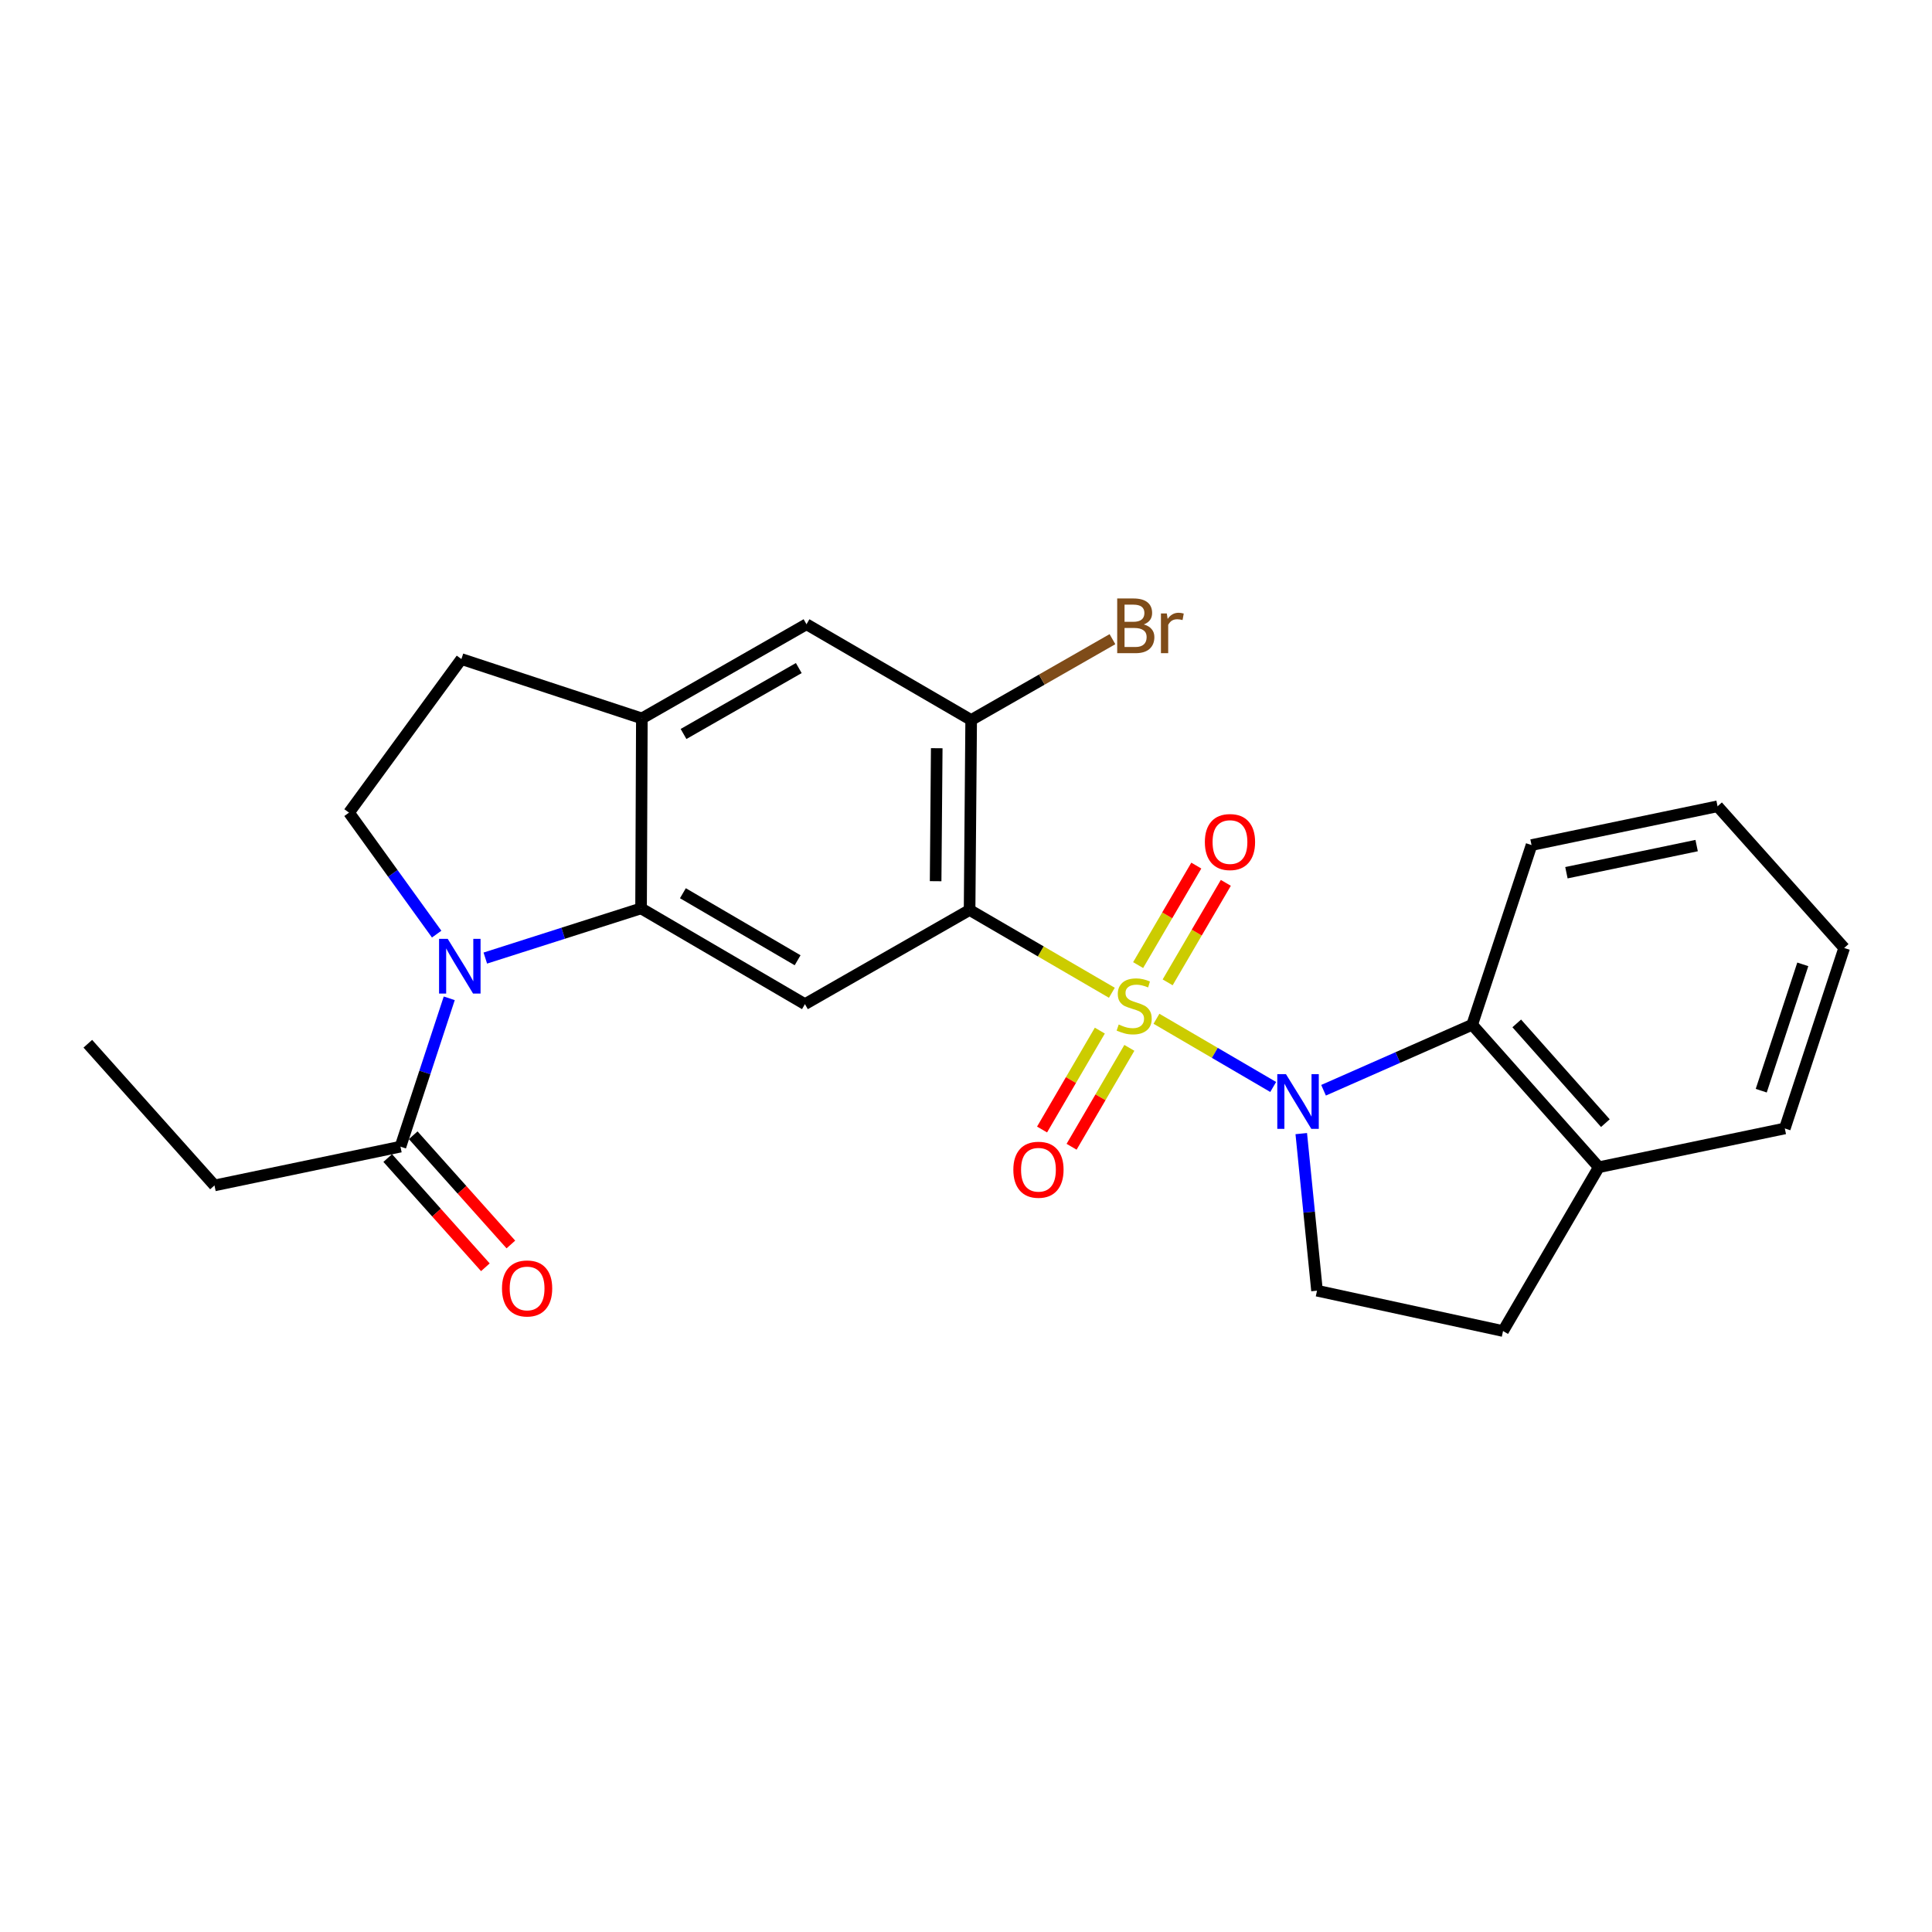 <?xml version='1.0' encoding='iso-8859-1'?>
<svg version='1.1' baseProfile='full'
              xmlns='http://www.w3.org/2000/svg'
                      xmlns:rdkit='http://www.rdkit.org/xml'
                      xmlns:xlink='http://www.w3.org/1999/xlink'
                  xml:space='preserve'
width='1000px' height='1000px' viewBox='0 0 1000 1000'>
<!-- END OF HEADER -->
<rect style='opacity:1.0;fill:#FFFFFF;stroke:none' width='1000' height='1000' x='0' y='0'> </rect>
<path class='bond-0' d='M 598.579,527.312 L 628.79,544.964' style='fill:none;fill-rule:evenodd;stroke:#CCCC00;stroke-width:6px;stroke-linecap:butt;stroke-linejoin:miter;stroke-opacity:1' />
<path class='bond-0' d='M 628.79,544.964 L 659.001,562.615' style='fill:none;fill-rule:evenodd;stroke:#0000FF;stroke-width:6px;stroke-linecap:butt;stroke-linejoin:miter;stroke-opacity:1' />
<path class='bond-1' d='M 575.499,513.854 L 538.679,492.428' style='fill:none;fill-rule:evenodd;stroke:#CCCC00;stroke-width:6px;stroke-linecap:butt;stroke-linejoin:miter;stroke-opacity:1' />
<path class='bond-1' d='M 538.679,492.428 L 501.858,471.003' style='fill:none;fill-rule:evenodd;stroke:#000000;stroke-width:6px;stroke-linecap:butt;stroke-linejoin:miter;stroke-opacity:1' />
<path class='bond-10' d='M 569.274,533.443 L 554.321,559.039' style='fill:none;fill-rule:evenodd;stroke:#CCCC00;stroke-width:6px;stroke-linecap:butt;stroke-linejoin:miter;stroke-opacity:1' />
<path class='bond-10' d='M 554.321,559.039 L 539.369,584.635' style='fill:none;fill-rule:evenodd;stroke:#FF0000;stroke-width:6px;stroke-linecap:butt;stroke-linejoin:miter;stroke-opacity:1' />
<path class='bond-10' d='M 584.557,542.371 L 569.604,567.967' style='fill:none;fill-rule:evenodd;stroke:#CCCC00;stroke-width:6px;stroke-linecap:butt;stroke-linejoin:miter;stroke-opacity:1' />
<path class='bond-10' d='M 569.604,567.967 L 554.652,593.563' style='fill:none;fill-rule:evenodd;stroke:#FF0000;stroke-width:6px;stroke-linecap:butt;stroke-linejoin:miter;stroke-opacity:1' />
<path class='bond-11' d='M 604.374,508.462 L 619.43,482.713' style='fill:none;fill-rule:evenodd;stroke:#CCCC00;stroke-width:6px;stroke-linecap:butt;stroke-linejoin:miter;stroke-opacity:1' />
<path class='bond-11' d='M 619.43,482.713 L 634.485,456.964' style='fill:none;fill-rule:evenodd;stroke:#FF0000;stroke-width:6px;stroke-linecap:butt;stroke-linejoin:miter;stroke-opacity:1' />
<path class='bond-11' d='M 589.095,499.528 L 604.15,473.779' style='fill:none;fill-rule:evenodd;stroke:#CCCC00;stroke-width:6px;stroke-linecap:butt;stroke-linejoin:miter;stroke-opacity:1' />
<path class='bond-11' d='M 604.15,473.779 L 619.206,448.03' style='fill:none;fill-rule:evenodd;stroke:#FF0000;stroke-width:6px;stroke-linecap:butt;stroke-linejoin:miter;stroke-opacity:1' />
<path class='bond-5' d='M 685.066,564.312 L 723.535,547.358' style='fill:none;fill-rule:evenodd;stroke:#0000FF;stroke-width:6px;stroke-linecap:butt;stroke-linejoin:miter;stroke-opacity:1' />
<path class='bond-5' d='M 723.535,547.358 L 762.003,530.405' style='fill:none;fill-rule:evenodd;stroke:#000000;stroke-width:6px;stroke-linecap:butt;stroke-linejoin:miter;stroke-opacity:1' />
<path class='bond-9' d='M 673.53,586.751 L 677.608,627.405' style='fill:none;fill-rule:evenodd;stroke:#0000FF;stroke-width:6px;stroke-linecap:butt;stroke-linejoin:miter;stroke-opacity:1' />
<path class='bond-9' d='M 677.608,627.405 L 681.686,668.058' style='fill:none;fill-rule:evenodd;stroke:#000000;stroke-width:6px;stroke-linecap:butt;stroke-linejoin:miter;stroke-opacity:1' />
<path class='bond-4' d='M 501.858,471.003 L 416.635,519.745' style='fill:none;fill-rule:evenodd;stroke:#000000;stroke-width:6px;stroke-linecap:butt;stroke-linejoin:miter;stroke-opacity:1' />
<path class='bond-6' d='M 501.858,471.003 L 502.675,372.672' style='fill:none;fill-rule:evenodd;stroke:#000000;stroke-width:6px;stroke-linecap:butt;stroke-linejoin:miter;stroke-opacity:1' />
<path class='bond-6' d='M 484.282,456.106 L 484.853,387.274' style='fill:none;fill-rule:evenodd;stroke:#000000;stroke-width:6px;stroke-linecap:butt;stroke-linejoin:miter;stroke-opacity:1' />
<path class='bond-2' d='M 251.199,495.897 L 291.507,483.037' style='fill:none;fill-rule:evenodd;stroke:#0000FF;stroke-width:6px;stroke-linecap:butt;stroke-linejoin:miter;stroke-opacity:1' />
<path class='bond-2' d='M 291.507,483.037 L 331.814,470.177' style='fill:none;fill-rule:evenodd;stroke:#000000;stroke-width:6px;stroke-linecap:butt;stroke-linejoin:miter;stroke-opacity:1' />
<path class='bond-8' d='M 232.531,516.727 L 219.904,555.115' style='fill:none;fill-rule:evenodd;stroke:#0000FF;stroke-width:6px;stroke-linecap:butt;stroke-linejoin:miter;stroke-opacity:1' />
<path class='bond-8' d='M 219.904,555.115 L 207.278,593.504' style='fill:none;fill-rule:evenodd;stroke:#000000;stroke-width:6px;stroke-linecap:butt;stroke-linejoin:miter;stroke-opacity:1' />
<path class='bond-12' d='M 226.014,483.498 L 203.332,452.058' style='fill:none;fill-rule:evenodd;stroke:#0000FF;stroke-width:6px;stroke-linecap:butt;stroke-linejoin:miter;stroke-opacity:1' />
<path class='bond-12' d='M 203.332,452.058 L 180.65,420.618' style='fill:none;fill-rule:evenodd;stroke:#000000;stroke-width:6px;stroke-linecap:butt;stroke-linejoin:miter;stroke-opacity:1' />
<path class='bond-3' d='M 331.814,470.177 L 416.635,519.745' style='fill:none;fill-rule:evenodd;stroke:#000000;stroke-width:6px;stroke-linecap:butt;stroke-linejoin:miter;stroke-opacity:1' />
<path class='bond-3' d='M 353.468,462.331 L 412.842,497.029' style='fill:none;fill-rule:evenodd;stroke:#000000;stroke-width:6px;stroke-linecap:butt;stroke-linejoin:miter;stroke-opacity:1' />
<path class='bond-26' d='M 331.814,470.177 L 332.227,371.855' style='fill:none;fill-rule:evenodd;stroke:#000000;stroke-width:6px;stroke-linecap:butt;stroke-linejoin:miter;stroke-opacity:1' />
<path class='bond-14' d='M 762.003,530.405 L 827.541,604.153' style='fill:none;fill-rule:evenodd;stroke:#000000;stroke-width:6px;stroke-linecap:butt;stroke-linejoin:miter;stroke-opacity:1' />
<path class='bond-14' d='M 785.064,529.709 L 830.941,581.333' style='fill:none;fill-rule:evenodd;stroke:#000000;stroke-width:6px;stroke-linecap:butt;stroke-linejoin:miter;stroke-opacity:1' />
<path class='bond-19' d='M 762.003,530.405 L 792.722,437.403' style='fill:none;fill-rule:evenodd;stroke:#000000;stroke-width:6px;stroke-linecap:butt;stroke-linejoin:miter;stroke-opacity:1' />
<path class='bond-13' d='M 502.675,372.672 L 417.441,323.113' style='fill:none;fill-rule:evenodd;stroke:#000000;stroke-width:6px;stroke-linecap:butt;stroke-linejoin:miter;stroke-opacity:1' />
<path class='bond-18' d='M 502.675,372.672 L 539.24,351.754' style='fill:none;fill-rule:evenodd;stroke:#000000;stroke-width:6px;stroke-linecap:butt;stroke-linejoin:miter;stroke-opacity:1' />
<path class='bond-18' d='M 539.24,351.754 L 575.805,330.836' style='fill:none;fill-rule:evenodd;stroke:#7F4C19;stroke-width:6px;stroke-linecap:butt;stroke-linejoin:miter;stroke-opacity:1' />
<path class='bond-7' d='M 332.227,371.855 L 417.441,323.113' style='fill:none;fill-rule:evenodd;stroke:#000000;stroke-width:6px;stroke-linecap:butt;stroke-linejoin:miter;stroke-opacity:1' />
<path class='bond-7' d='M 353.798,379.908 L 413.447,345.788' style='fill:none;fill-rule:evenodd;stroke:#000000;stroke-width:6px;stroke-linecap:butt;stroke-linejoin:miter;stroke-opacity:1' />
<path class='bond-15' d='M 332.227,371.855 L 238.823,341.127' style='fill:none;fill-rule:evenodd;stroke:#000000;stroke-width:6px;stroke-linecap:butt;stroke-linejoin:miter;stroke-opacity:1' />
<path class='bond-16' d='M 200.681,599.402 L 225.954,627.671' style='fill:none;fill-rule:evenodd;stroke:#000000;stroke-width:6px;stroke-linecap:butt;stroke-linejoin:miter;stroke-opacity:1' />
<path class='bond-16' d='M 225.954,627.671 L 251.227,655.939' style='fill:none;fill-rule:evenodd;stroke:#FF0000;stroke-width:6px;stroke-linecap:butt;stroke-linejoin:miter;stroke-opacity:1' />
<path class='bond-16' d='M 213.876,587.605 L 239.149,615.874' style='fill:none;fill-rule:evenodd;stroke:#000000;stroke-width:6px;stroke-linecap:butt;stroke-linejoin:miter;stroke-opacity:1' />
<path class='bond-16' d='M 239.149,615.874 L 264.422,644.142' style='fill:none;fill-rule:evenodd;stroke:#FF0000;stroke-width:6px;stroke-linecap:butt;stroke-linejoin:miter;stroke-opacity:1' />
<path class='bond-20' d='M 207.278,593.504 L 111.012,613.573' style='fill:none;fill-rule:evenodd;stroke:#000000;stroke-width:6px;stroke-linecap:butt;stroke-linejoin:miter;stroke-opacity:1' />
<path class='bond-17' d='M 681.686,668.058 L 777.972,688.944' style='fill:none;fill-rule:evenodd;stroke:#000000;stroke-width:6px;stroke-linecap:butt;stroke-linejoin:miter;stroke-opacity:1' />
<path class='bond-27' d='M 180.65,420.618 L 238.823,341.127' style='fill:none;fill-rule:evenodd;stroke:#000000;stroke-width:6px;stroke-linecap:butt;stroke-linejoin:miter;stroke-opacity:1' />
<path class='bond-21' d='M 827.541,604.153 L 923.817,584.084' style='fill:none;fill-rule:evenodd;stroke:#000000;stroke-width:6px;stroke-linecap:butt;stroke-linejoin:miter;stroke-opacity:1' />
<path class='bond-25' d='M 827.541,604.153 L 777.972,688.944' style='fill:none;fill-rule:evenodd;stroke:#000000;stroke-width:6px;stroke-linecap:butt;stroke-linejoin:miter;stroke-opacity:1' />
<path class='bond-23' d='M 792.722,437.403 L 889.008,417.334' style='fill:none;fill-rule:evenodd;stroke:#000000;stroke-width:6px;stroke-linecap:butt;stroke-linejoin:miter;stroke-opacity:1' />
<path class='bond-23' d='M 810.776,451.72 L 878.176,437.671' style='fill:none;fill-rule:evenodd;stroke:#000000;stroke-width:6px;stroke-linecap:butt;stroke-linejoin:miter;stroke-opacity:1' />
<path class='bond-22' d='M 111.012,613.573 L 45.455,540.238' style='fill:none;fill-rule:evenodd;stroke:#000000;stroke-width:6px;stroke-linecap:butt;stroke-linejoin:miter;stroke-opacity:1' />
<path class='bond-28' d='M 923.817,584.084 L 954.545,490.669' style='fill:none;fill-rule:evenodd;stroke:#000000;stroke-width:6px;stroke-linecap:butt;stroke-linejoin:miter;stroke-opacity:1' />
<path class='bond-28' d='M 911.613,564.541 L 933.123,499.15' style='fill:none;fill-rule:evenodd;stroke:#000000;stroke-width:6px;stroke-linecap:butt;stroke-linejoin:miter;stroke-opacity:1' />
<path class='bond-24' d='M 889.008,417.334 L 954.545,490.669' style='fill:none;fill-rule:evenodd;stroke:#000000;stroke-width:6px;stroke-linecap:butt;stroke-linejoin:miter;stroke-opacity:1' />
<path  class='atom-0' d='M 579.043 530.291
Q 579.363 530.411, 580.683 530.971
Q 582.003 531.531, 583.443 531.891
Q 584.923 532.211, 586.363 532.211
Q 589.043 532.211, 590.603 530.931
Q 592.163 529.611, 592.163 527.331
Q 592.163 525.771, 591.363 524.811
Q 590.603 523.851, 589.403 523.331
Q 588.203 522.811, 586.203 522.211
Q 583.683 521.451, 582.163 520.731
Q 580.683 520.011, 579.603 518.491
Q 578.563 516.971, 578.563 514.411
Q 578.563 510.851, 580.963 508.651
Q 583.403 506.451, 588.203 506.451
Q 591.483 506.451, 595.203 508.011
L 594.283 511.091
Q 590.883 509.691, 588.323 509.691
Q 585.563 509.691, 584.043 510.851
Q 582.523 511.971, 582.563 513.931
Q 582.563 515.451, 583.323 516.371
Q 584.123 517.291, 585.243 517.811
Q 586.403 518.331, 588.323 518.931
Q 590.883 519.731, 592.403 520.531
Q 593.923 521.331, 595.003 522.971
Q 596.123 524.571, 596.123 527.331
Q 596.123 531.251, 593.483 533.371
Q 590.883 535.451, 586.523 535.451
Q 584.003 535.451, 582.083 534.891
Q 580.203 534.371, 577.963 533.451
L 579.043 530.291
' fill='#CCCC00'/>
<path  class='atom-1' d='M 665.603 555.97
L 674.883 570.97
Q 675.803 572.45, 677.283 575.13
Q 678.763 577.81, 678.843 577.97
L 678.843 555.97
L 682.603 555.97
L 682.603 584.29
L 678.723 584.29
L 668.763 567.89
Q 667.603 565.97, 666.363 563.77
Q 665.163 561.57, 664.803 560.89
L 664.803 584.29
L 661.123 584.29
L 661.123 555.97
L 665.603 555.97
' fill='#0000FF'/>
<path  class='atom-3' d='M 231.737 485.949
L 241.017 500.949
Q 241.937 502.429, 243.417 505.109
Q 244.897 507.789, 244.977 507.949
L 244.977 485.949
L 248.737 485.949
L 248.737 514.269
L 244.857 514.269
L 234.897 497.869
Q 233.737 495.949, 232.497 493.749
Q 231.297 491.549, 230.937 490.869
L 230.937 514.269
L 227.257 514.269
L 227.257 485.949
L 231.737 485.949
' fill='#0000FF'/>
<path  class='atom-11' d='M 524.503 605.452
Q 524.503 598.652, 527.863 594.852
Q 531.223 591.052, 537.503 591.052
Q 543.783 591.052, 547.143 594.852
Q 550.503 598.652, 550.503 605.452
Q 550.503 612.332, 547.103 616.252
Q 543.703 620.132, 537.503 620.132
Q 531.263 620.132, 527.863 616.252
Q 524.503 612.372, 524.503 605.452
M 537.503 616.932
Q 541.823 616.932, 544.143 614.052
Q 546.503 611.132, 546.503 605.452
Q 546.503 599.892, 544.143 597.092
Q 541.823 594.252, 537.503 594.252
Q 533.183 594.252, 530.823 597.052
Q 528.503 599.852, 528.503 605.452
Q 528.503 611.172, 530.823 614.052
Q 533.183 616.932, 537.503 616.932
' fill='#FF0000'/>
<path  class='atom-12' d='M 623.631 435.841
Q 623.631 429.041, 626.991 425.241
Q 630.351 421.441, 636.631 421.441
Q 642.911 421.441, 646.271 425.241
Q 649.631 429.041, 649.631 435.841
Q 649.631 442.721, 646.231 446.641
Q 642.831 450.521, 636.631 450.521
Q 630.391 450.521, 626.991 446.641
Q 623.631 442.761, 623.631 435.841
M 636.631 447.321
Q 640.951 447.321, 643.271 444.441
Q 645.631 441.521, 645.631 435.841
Q 645.631 430.281, 643.271 427.481
Q 640.951 424.641, 636.631 424.641
Q 632.311 424.641, 629.951 427.441
Q 627.631 430.241, 627.631 435.841
Q 627.631 441.561, 629.951 444.441
Q 632.311 447.321, 636.631 447.321
' fill='#FF0000'/>
<path  class='atom-17' d='M 259.826 666.899
Q 259.826 660.099, 263.186 656.299
Q 266.546 652.499, 272.826 652.499
Q 279.106 652.499, 282.466 656.299
Q 285.826 660.099, 285.826 666.899
Q 285.826 673.779, 282.426 677.699
Q 279.026 681.579, 272.826 681.579
Q 266.586 681.579, 263.186 677.699
Q 259.826 673.819, 259.826 666.899
M 272.826 678.379
Q 277.146 678.379, 279.466 675.499
Q 281.826 672.579, 281.826 666.899
Q 281.826 661.339, 279.466 658.539
Q 277.146 655.699, 272.826 655.699
Q 268.506 655.699, 266.146 658.499
Q 263.826 661.299, 263.826 666.899
Q 263.826 672.619, 266.146 675.499
Q 268.506 678.379, 272.826 678.379
' fill='#FF0000'/>
<path  class='atom-19' d='M 592.019 323.209
Q 594.739 323.969, 596.099 325.649
Q 597.499 327.289, 597.499 329.729
Q 597.499 333.649, 594.979 335.889
Q 592.499 338.089, 587.779 338.089
L 578.259 338.089
L 578.259 309.769
L 586.619 309.769
Q 591.459 309.769, 593.899 311.729
Q 596.339 313.689, 596.339 317.289
Q 596.339 321.569, 592.019 323.209
M 582.059 312.969
L 582.059 321.849
L 586.619 321.849
Q 589.419 321.849, 590.859 320.729
Q 592.339 319.569, 592.339 317.289
Q 592.339 312.969, 586.619 312.969
L 582.059 312.969
M 587.779 334.889
Q 590.539 334.889, 592.019 333.569
Q 593.499 332.249, 593.499 329.729
Q 593.499 327.409, 591.859 326.249
Q 590.259 325.049, 587.179 325.049
L 582.059 325.049
L 582.059 334.889
L 587.779 334.889
' fill='#7F4C19'/>
<path  class='atom-19' d='M 603.939 317.529
L 604.379 320.369
Q 606.539 317.169, 610.059 317.169
Q 611.179 317.169, 612.699 317.569
L 612.099 320.929
Q 610.379 320.529, 609.419 320.529
Q 607.739 320.529, 606.619 321.209
Q 605.539 321.849, 604.659 323.409
L 604.659 338.089
L 600.899 338.089
L 600.899 317.529
L 603.939 317.529
' fill='#7F4C19'/>
</svg>
